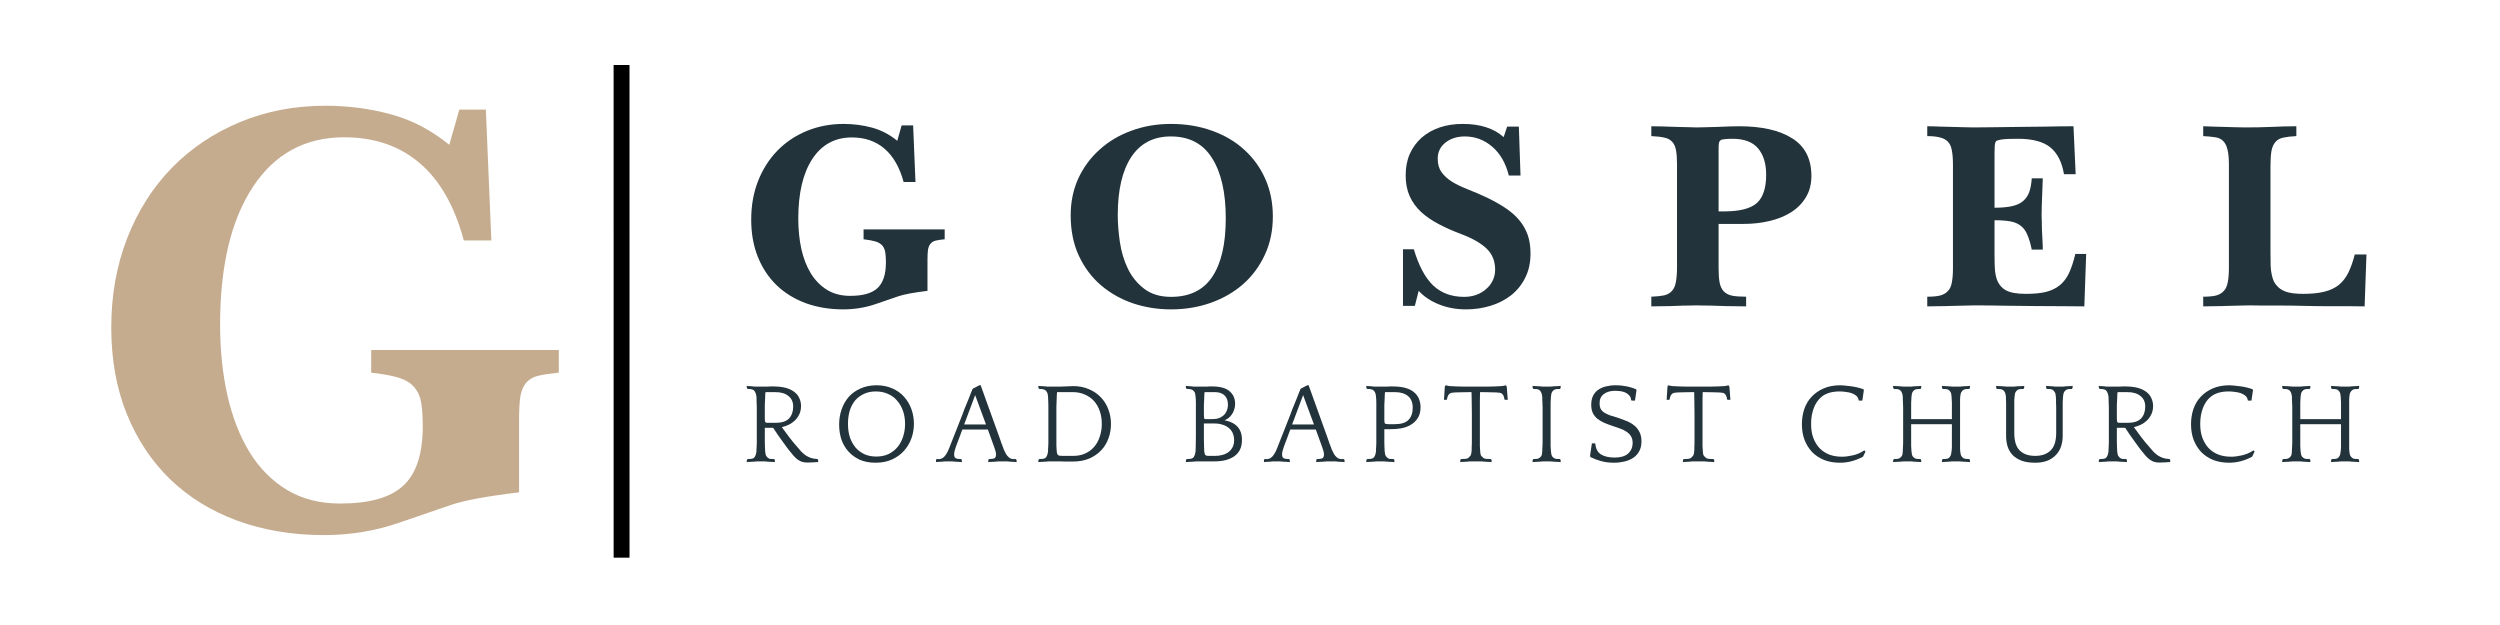 <svg xmlns="http://www.w3.org/2000/svg" xmlns:xlink="http://www.w3.org/1999/xlink" width="312" zoomAndPan="magnify" viewBox="0 0 234 58.5" height="78" preserveAspectRatio="xMidYMid meet" version="1.0"><defs><g/><clipPath id="7b0ad93cc7"><path d="M 49 0 L 67 0 L 67 58.004 L 49 58.004 Z M 49 0 " clip-rule="nonzero"/></clipPath></defs><g clip-path="url(#7b0ad93cc7)"><path stroke-linecap="butt" transform="matrix(0, -0.739, 0.744, 0, 57.434, 52.2)" fill="none" stroke-linejoin="miter" d="M 0.001 1.003 L 62.402 1 " stroke="#000000" stroke-width="2" stroke-opacity="1" stroke-miterlimit="4"/></g><g fill="#c6ac8f" fill-opacity="1"><g transform="translate(7.523, 49.319)"><g><path d="M 35.469 -39.062 L 37.953 -39.062 L 38.469 -26.812 L 35.891 -26.812 C 35.023 -30.031 33.648 -32.441 31.766 -34.047 C 29.879 -35.66 27.52 -36.469 24.688 -36.469 C 21.031 -36.469 18.18 -34.914 16.141 -31.812 C 14.098 -28.707 13.078 -24.406 13.078 -18.906 C 13.078 -16.594 13.301 -14.414 13.75 -12.375 C 14.207 -10.332 14.895 -8.551 15.812 -7.031 C 16.738 -5.52 17.91 -4.332 19.328 -3.469 C 20.742 -2.613 22.41 -2.188 24.328 -2.188 C 27.047 -2.188 29.008 -2.742 30.219 -3.859 C 31.438 -4.973 32.047 -6.828 32.047 -9.422 C 32.047 -10.285 32 -11.008 31.906 -11.594 C 31.812 -12.188 31.594 -12.68 31.25 -13.078 C 30.914 -13.473 30.426 -13.77 29.781 -13.969 C 29.133 -14.164 28.281 -14.32 27.219 -14.438 L 27.219 -16.562 L 44.781 -16.562 L 44.781 -14.438 C 43.957 -14.352 43.305 -14.254 42.828 -14.141 C 42.359 -14.023 41.984 -13.801 41.703 -13.469 C 41.43 -13.133 41.254 -12.691 41.172 -12.141 C 41.098 -11.586 41.062 -10.879 41.062 -10.016 L 41.062 -3.234 C 38.082 -2.879 35.961 -2.488 34.703 -2.062 L 29.875 -0.406 C 27.633 0.375 25.273 0.766 22.797 0.766 C 19.859 0.766 17.16 0.316 14.703 -0.578 C 12.242 -1.484 10.141 -2.781 8.391 -4.469 C 6.648 -6.164 5.297 -8.211 4.328 -10.609 C 3.367 -13.004 2.891 -15.691 2.891 -18.672 C 2.891 -21.703 3.391 -24.492 4.391 -27.047 C 5.391 -29.598 6.781 -31.785 8.562 -33.609 C 10.352 -35.441 12.477 -36.867 14.938 -37.891 C 17.395 -38.91 20.055 -39.422 22.922 -39.422 C 25.047 -39.422 27.086 -39.156 29.047 -38.625 C 31.016 -38.094 32.844 -37.141 34.531 -35.766 Z M 35.469 -39.062 "/></g></g></g><g fill="#22333b" fill-opacity="1"><g transform="translate(69.063, 28.63)"><g><path d="M 15.328 -16.891 L 16.406 -16.891 L 16.625 -11.594 L 15.516 -11.594 C 15.141 -12.977 14.539 -14.02 13.719 -14.719 C 12.906 -15.414 11.891 -15.766 10.672 -15.766 C 9.086 -15.766 7.852 -15.094 6.969 -13.75 C 6.094 -12.406 5.656 -10.547 5.656 -8.172 C 5.656 -7.172 5.75 -6.227 5.938 -5.344 C 6.133 -4.469 6.43 -3.703 6.828 -3.047 C 7.234 -2.391 7.738 -1.875 8.344 -1.5 C 8.957 -1.125 9.68 -0.938 10.516 -0.938 C 11.691 -0.938 12.539 -1.176 13.062 -1.656 C 13.594 -2.145 13.859 -2.953 13.859 -4.078 C 13.859 -4.453 13.836 -4.766 13.797 -5.016 C 13.754 -5.273 13.66 -5.488 13.516 -5.656 C 13.367 -5.82 13.156 -5.945 12.875 -6.031 C 12.594 -6.113 12.223 -6.18 11.766 -6.234 L 11.766 -7.156 L 19.359 -7.156 L 19.359 -6.234 C 19.004 -6.203 18.723 -6.16 18.516 -6.109 C 18.305 -6.055 18.145 -5.957 18.031 -5.812 C 17.914 -5.676 17.836 -5.488 17.797 -5.25 C 17.766 -5.008 17.75 -4.703 17.75 -4.328 L 17.75 -1.406 C 16.457 -1.25 15.539 -1.078 15 -0.891 L 12.906 -0.172 C 11.945 0.16 10.93 0.328 9.859 0.328 C 8.586 0.328 7.422 0.133 6.359 -0.25 C 5.297 -0.645 4.383 -1.207 3.625 -1.938 C 2.875 -2.664 2.289 -3.547 1.875 -4.578 C 1.457 -5.617 1.25 -6.785 1.25 -8.078 C 1.25 -9.379 1.461 -10.582 1.891 -11.688 C 2.328 -12.789 2.93 -13.738 3.703 -14.531 C 4.473 -15.32 5.391 -15.938 6.453 -16.375 C 7.516 -16.812 8.664 -17.031 9.906 -17.031 C 10.82 -17.031 11.703 -16.914 12.547 -16.688 C 13.398 -16.457 14.191 -16.047 14.922 -15.453 Z M 15.328 -16.891 "/></g></g></g><g fill="#22333b" fill-opacity="1"><g transform="translate(98.966, 28.63)"><g><path d="M 20.172 -8.359 C 20.172 -7.047 19.922 -5.852 19.422 -4.781 C 18.93 -3.719 18.258 -2.805 17.406 -2.047 C 16.551 -1.297 15.547 -0.711 14.391 -0.297 C 13.234 0.117 11.984 0.328 10.641 0.328 C 9.398 0.328 8.219 0.141 7.094 -0.234 C 5.969 -0.617 4.969 -1.18 4.094 -1.922 C 3.227 -2.66 2.535 -3.582 2.016 -4.688 C 1.504 -5.789 1.25 -7.055 1.25 -8.484 C 1.25 -9.723 1.484 -10.863 1.953 -11.906 C 2.43 -12.945 3.094 -13.848 3.938 -14.609 C 4.781 -15.379 5.773 -15.973 6.922 -16.391 C 8.066 -16.816 9.305 -17.031 10.641 -17.031 C 12.035 -17.031 13.316 -16.816 14.484 -16.391 C 15.66 -15.973 16.664 -15.379 17.5 -14.609 C 18.344 -13.848 19 -12.938 19.469 -11.875 C 19.938 -10.82 20.172 -9.648 20.172 -8.359 Z M 10.641 -0.844 C 12.379 -0.844 13.664 -1.469 14.5 -2.719 C 15.344 -3.977 15.766 -5.805 15.766 -8.203 C 15.766 -10.609 15.336 -12.484 14.484 -13.828 C 13.641 -15.18 12.352 -15.859 10.625 -15.859 C 9.008 -15.859 7.773 -15.219 6.922 -13.938 C 6.078 -12.656 5.656 -10.844 5.656 -8.5 C 5.656 -7.707 5.723 -6.859 5.859 -5.953 C 5.992 -5.055 6.242 -4.227 6.609 -3.469 C 6.973 -2.719 7.484 -2.094 8.141 -1.594 C 8.797 -1.094 9.629 -0.844 10.641 -0.844 Z M 10.641 -0.844 "/></g></g></g><g fill="#22333b" fill-opacity="1"><g transform="translate(130.398, 28.63)"><g><path d="M 10.672 -16.781 L 11.766 -16.781 L 11.922 -12.203 L 10.828 -12.203 C 10.535 -13.367 10.016 -14.27 9.266 -14.906 C 8.523 -15.539 7.672 -15.859 6.703 -15.859 C 5.984 -15.859 5.379 -15.664 4.891 -15.281 C 4.41 -14.895 4.172 -14.395 4.172 -13.781 C 4.172 -13.27 4.289 -12.848 4.531 -12.516 C 4.77 -12.18 5.094 -11.883 5.5 -11.625 C 5.906 -11.375 6.391 -11.141 6.953 -10.922 C 7.516 -10.703 8.117 -10.441 8.766 -10.141 C 9.422 -9.828 10.004 -9.5 10.516 -9.156 C 11.023 -8.82 11.453 -8.445 11.797 -8.031 C 12.148 -7.613 12.414 -7.148 12.594 -6.641 C 12.77 -6.141 12.859 -5.555 12.859 -4.891 C 12.859 -4.035 12.691 -3.281 12.359 -2.625 C 12.035 -1.977 11.594 -1.43 11.031 -0.984 C 10.469 -0.547 9.82 -0.219 9.094 0 C 8.363 0.219 7.609 0.328 6.828 0.328 C 5.91 0.328 5.062 0.172 4.281 -0.141 C 3.508 -0.453 2.879 -0.875 2.391 -1.406 L 2.031 0 L 0.922 0 L 0.922 -5.297 L 1.938 -5.297 C 2.395 -3.754 3 -2.625 3.75 -1.906 C 4.508 -1.195 5.473 -0.844 6.641 -0.844 C 7.055 -0.844 7.438 -0.906 7.781 -1.031 C 8.125 -1.156 8.426 -1.332 8.688 -1.562 C 8.957 -1.789 9.164 -2.055 9.312 -2.359 C 9.469 -2.672 9.547 -3.016 9.547 -3.391 C 9.547 -4.203 9.273 -4.863 8.734 -5.375 C 8.191 -5.883 7.406 -6.332 6.375 -6.719 C 5.602 -7.008 4.898 -7.32 4.266 -7.656 C 3.629 -7.988 3.082 -8.363 2.625 -8.781 C 2.164 -9.207 1.805 -9.703 1.547 -10.266 C 1.297 -10.828 1.172 -11.477 1.172 -12.219 C 1.172 -12.969 1.301 -13.641 1.562 -14.234 C 1.832 -14.828 2.203 -15.332 2.672 -15.75 C 3.148 -16.164 3.711 -16.484 4.359 -16.703 C 5.016 -16.922 5.734 -17.031 6.516 -17.031 C 8.148 -17.031 9.426 -16.617 10.344 -15.797 Z M 10.672 -16.781 "/></g></g></g><g fill="#22333b" fill-opacity="1"><g transform="translate(154.188, 28.63)"><g><path d="M 0.375 -16.812 C 0.562 -16.812 0.891 -16.805 1.359 -16.797 C 1.828 -16.785 2.301 -16.77 2.781 -16.75 C 3.27 -16.738 3.695 -16.727 4.062 -16.719 C 4.426 -16.707 4.609 -16.703 4.609 -16.703 C 4.766 -16.703 5.02 -16.707 5.375 -16.719 C 5.727 -16.727 6.113 -16.738 6.531 -16.75 C 6.945 -16.77 7.344 -16.785 7.719 -16.797 C 8.102 -16.805 8.398 -16.812 8.609 -16.812 C 10.734 -16.812 12.391 -16.43 13.578 -15.672 C 14.766 -14.922 15.359 -13.75 15.359 -12.156 C 15.359 -11.383 15.18 -10.711 14.828 -10.141 C 14.484 -9.578 14.02 -9.113 13.438 -8.75 C 12.852 -8.383 12.176 -8.113 11.406 -7.938 C 10.645 -7.758 9.848 -7.672 9.016 -7.672 L 6.672 -7.672 L 6.672 -3.562 C 6.672 -3 6.703 -2.539 6.766 -2.188 C 6.836 -1.832 6.969 -1.555 7.156 -1.359 C 7.344 -1.16 7.602 -1.023 7.938 -0.953 C 8.27 -0.891 8.707 -0.859 9.25 -0.859 L 9.25 0.047 C 8.988 0.047 8.617 0.039 8.141 0.031 C 7.672 0.031 7.191 0.02 6.703 0 C 6.223 -0.02 5.781 -0.031 5.375 -0.031 C 4.977 -0.039 4.723 -0.047 4.609 -0.047 C 4.504 -0.047 4.27 -0.039 3.906 -0.031 C 3.539 -0.031 3.141 -0.02 2.703 0 C 2.273 0.02 1.844 0.031 1.406 0.031 C 0.977 0.039 0.633 0.047 0.375 0.047 L 0.375 -0.859 C 0.875 -0.879 1.273 -0.922 1.578 -0.984 C 1.879 -1.055 2.117 -1.191 2.297 -1.391 C 2.484 -1.586 2.609 -1.863 2.672 -2.219 C 2.742 -2.57 2.781 -3.047 2.781 -3.641 L 2.781 -13.219 C 2.781 -13.781 2.75 -14.227 2.688 -14.562 C 2.625 -14.906 2.504 -15.172 2.328 -15.359 C 2.148 -15.555 1.906 -15.688 1.594 -15.75 C 1.281 -15.82 0.875 -15.867 0.375 -15.891 Z M 6.672 -8.844 L 7.188 -8.844 C 8.625 -8.844 9.641 -9.098 10.234 -9.609 C 10.828 -10.129 11.125 -11.02 11.125 -12.281 C 11.125 -13.312 10.875 -14.129 10.375 -14.734 C 9.875 -15.336 9.066 -15.641 7.953 -15.641 C 7.711 -15.641 7.492 -15.629 7.297 -15.609 C 7.098 -15.598 6.957 -15.566 6.875 -15.516 C 6.789 -15.461 6.734 -15.367 6.703 -15.234 C 6.68 -15.098 6.672 -14.875 6.672 -14.562 Z M 6.672 -8.844 "/></g></g></g><g fill="#22333b" fill-opacity="1"><g transform="translate(180.016, 28.63)"><g><path d="M 0.375 -16.812 C 0.738 -16.812 1.129 -16.801 1.547 -16.781 C 1.973 -16.77 2.383 -16.758 2.781 -16.75 C 3.188 -16.738 3.562 -16.727 3.906 -16.719 C 4.258 -16.707 4.535 -16.703 4.734 -16.703 C 5.141 -16.703 5.707 -16.707 6.438 -16.719 C 7.164 -16.727 7.961 -16.738 8.828 -16.75 C 9.703 -16.758 10.598 -16.77 11.516 -16.781 C 12.43 -16.801 13.281 -16.812 14.062 -16.812 L 14.266 -12.328 L 13.172 -12.328 C 12.984 -13.453 12.562 -14.285 11.906 -14.828 C 11.25 -15.367 10.234 -15.641 8.859 -15.641 C 8.535 -15.641 8.234 -15.633 7.953 -15.625 C 7.672 -15.613 7.441 -15.594 7.266 -15.562 C 7.109 -15.531 6.988 -15.5 6.906 -15.469 C 6.832 -15.445 6.781 -15.391 6.75 -15.297 C 6.719 -15.211 6.695 -15.082 6.688 -14.906 C 6.676 -14.727 6.672 -14.488 6.672 -14.188 L 6.672 -9.188 C 7.316 -9.188 7.852 -9.234 8.281 -9.328 C 8.719 -9.422 9.066 -9.578 9.328 -9.797 C 9.598 -10.023 9.797 -10.312 9.922 -10.656 C 10.047 -11.008 10.125 -11.438 10.156 -11.938 L 11.188 -11.938 C 11.145 -10.82 11.113 -9.969 11.094 -9.375 C 11.082 -8.789 11.078 -8.477 11.078 -8.438 C 11.078 -8.332 11.082 -8.164 11.094 -7.938 C 11.102 -7.707 11.109 -7.441 11.109 -7.141 C 11.117 -6.848 11.133 -6.535 11.156 -6.203 C 11.176 -5.867 11.188 -5.555 11.188 -5.266 L 10.156 -5.266 C 10.039 -5.828 9.906 -6.285 9.75 -6.641 C 9.602 -7.004 9.398 -7.285 9.141 -7.484 C 8.891 -7.691 8.566 -7.832 8.172 -7.906 C 7.785 -7.977 7.285 -8.016 6.672 -8.016 L 6.672 -4.766 C 6.672 -4.086 6.688 -3.586 6.719 -3.266 C 6.758 -2.953 6.812 -2.703 6.875 -2.516 C 7.039 -2.047 7.32 -1.695 7.719 -1.469 C 8.125 -1.238 8.754 -1.125 9.609 -1.125 C 10.336 -1.125 10.953 -1.18 11.453 -1.297 C 11.961 -1.422 12.395 -1.625 12.75 -1.906 C 13.113 -2.195 13.41 -2.582 13.641 -3.062 C 13.867 -3.551 14.066 -4.148 14.234 -4.859 L 15.25 -4.859 L 15.078 0.047 C 14.566 0.047 13.906 0.039 13.094 0.031 C 12.281 0.031 11.398 0.023 10.453 0.016 C 9.516 0.004 8.551 -0.004 7.562 -0.016 C 6.582 -0.035 5.664 -0.047 4.812 -0.047 C 4.758 -0.047 4.535 -0.039 4.141 -0.031 C 3.742 -0.031 3.289 -0.02 2.781 0 C 2.281 0.02 1.797 0.031 1.328 0.031 C 0.867 0.039 0.551 0.047 0.375 0.047 L 0.375 -0.859 C 0.875 -0.859 1.273 -0.895 1.578 -0.969 C 1.879 -1.051 2.117 -1.188 2.297 -1.375 C 2.484 -1.562 2.609 -1.828 2.672 -2.172 C 2.742 -2.523 2.781 -2.973 2.781 -3.516 L 2.781 -13.219 C 2.781 -13.781 2.742 -14.234 2.672 -14.578 C 2.609 -14.93 2.484 -15.195 2.297 -15.375 C 2.117 -15.562 1.875 -15.691 1.562 -15.766 C 1.25 -15.848 0.852 -15.891 0.375 -15.891 Z M 0.375 -16.812 "/></g></g></g><g fill="#22333b" fill-opacity="1"><g transform="translate(205.845, 28.63)"><g><path d="M 0.375 -16.812 C 0.633 -16.812 0.938 -16.801 1.281 -16.781 C 1.633 -16.77 1.992 -16.758 2.359 -16.75 C 2.734 -16.738 3.098 -16.727 3.453 -16.719 C 3.816 -16.707 4.125 -16.703 4.375 -16.703 C 5.176 -16.703 5.961 -16.719 6.734 -16.75 C 7.504 -16.789 8.289 -16.812 9.094 -16.812 L 9.094 -15.891 C 8.602 -15.867 8.195 -15.82 7.875 -15.75 C 7.562 -15.688 7.316 -15.551 7.141 -15.344 C 6.961 -15.145 6.836 -14.867 6.766 -14.516 C 6.703 -14.16 6.672 -13.688 6.672 -13.094 L 6.672 -4.984 C 6.672 -4.492 6.676 -4.078 6.688 -3.734 C 6.707 -3.398 6.742 -3.117 6.797 -2.891 C 6.848 -2.66 6.91 -2.461 6.984 -2.297 C 7.066 -2.141 7.16 -2.004 7.266 -1.891 C 7.484 -1.629 7.781 -1.438 8.156 -1.312 C 8.539 -1.188 9.066 -1.125 9.734 -1.125 C 10.516 -1.125 11.176 -1.191 11.719 -1.328 C 12.258 -1.461 12.711 -1.676 13.078 -1.969 C 13.441 -2.27 13.738 -2.656 13.969 -3.125 C 14.195 -3.594 14.395 -4.156 14.562 -4.812 L 15.656 -4.812 L 15.484 0.047 C 15.141 0.047 14.66 0.039 14.047 0.031 C 13.441 0.031 12.781 0.031 12.062 0.031 C 11.344 0.031 10.594 0.02 9.812 0 C 9.031 -0.02 8.297 -0.031 7.609 -0.031 C 6.93 -0.031 6.328 -0.031 5.797 -0.031 C 5.273 -0.039 4.914 -0.047 4.719 -0.047 C 4.582 -0.047 4.328 -0.039 3.953 -0.031 C 3.578 -0.031 3.16 -0.02 2.703 0 C 2.254 0.02 1.812 0.031 1.375 0.031 C 0.945 0.039 0.613 0.047 0.375 0.047 L 0.375 -0.859 C 0.875 -0.859 1.273 -0.895 1.578 -0.969 C 1.879 -1.051 2.117 -1.191 2.297 -1.391 C 2.484 -1.586 2.609 -1.859 2.672 -2.203 C 2.742 -2.547 2.781 -3 2.781 -3.562 L 2.781 -13.219 C 2.781 -13.832 2.734 -14.312 2.641 -14.656 C 2.555 -15 2.422 -15.258 2.234 -15.438 C 2.055 -15.625 1.812 -15.738 1.5 -15.781 C 1.195 -15.832 0.82 -15.867 0.375 -15.891 Z M 0.375 -16.812 "/></g></g></g><g fill="#22333b" fill-opacity="1"><g transform="translate(69.43, 43.186)"><g><path d="M 3.078 0.062 C 3.023 0.062 2.941 0.055 2.828 0.047 C 2.723 0.047 2.609 0.039 2.484 0.031 C 2.359 0.02 2.238 0.008 2.125 0 C 2.008 0 1.93 0 1.891 0 L 1.688 0 C 1.633 0 1.551 0 1.438 0 C 1.32 0.008 1.203 0.02 1.078 0.031 C 0.961 0.039 0.848 0.047 0.734 0.047 C 0.617 0.055 0.535 0.062 0.484 0.062 L 0.453 0.016 L 0.5 -0.172 L 0.547 -0.219 C 0.629 -0.219 0.727 -0.223 0.844 -0.234 C 0.957 -0.242 1.047 -0.27 1.109 -0.312 C 1.172 -0.352 1.223 -0.422 1.266 -0.516 C 1.316 -0.609 1.352 -0.75 1.375 -0.938 C 1.375 -0.977 1.375 -1.031 1.375 -1.094 C 1.383 -1.164 1.391 -1.254 1.391 -1.359 C 1.398 -1.461 1.406 -1.582 1.406 -1.719 C 1.406 -1.863 1.406 -2.047 1.406 -2.266 L 1.406 -5.047 C 1.406 -5.18 1.398 -5.336 1.391 -5.516 C 1.391 -5.703 1.383 -5.883 1.375 -6.062 C 1.352 -6.227 1.316 -6.359 1.266 -6.453 C 1.223 -6.555 1.172 -6.629 1.109 -6.672 C 1.047 -6.711 0.977 -6.738 0.906 -6.75 C 0.844 -6.77 0.723 -6.781 0.547 -6.781 L 0.5 -6.828 L 0.453 -7.016 L 0.484 -7.062 C 0.535 -7.062 0.598 -7.055 0.672 -7.047 C 0.754 -7.047 0.836 -7.039 0.922 -7.031 C 1.016 -7.02 1.109 -7.008 1.203 -7 C 1.297 -7 1.383 -7 1.469 -7 L 1.859 -7 C 1.93 -7 2.016 -7 2.109 -7 C 2.211 -7 2.316 -7 2.422 -7 C 2.523 -7.008 2.617 -7.016 2.703 -7.016 C 2.797 -7.016 2.867 -7.016 2.922 -7.016 C 3.398 -7.016 3.805 -6.969 4.141 -6.875 C 4.473 -6.781 4.738 -6.648 4.938 -6.484 C 5.145 -6.328 5.297 -6.133 5.391 -5.906 C 5.492 -5.688 5.547 -5.445 5.547 -5.188 C 5.547 -4.883 5.488 -4.617 5.375 -4.391 C 5.27 -4.172 5.129 -3.977 4.953 -3.812 C 4.785 -3.656 4.594 -3.523 4.375 -3.422 C 4.164 -3.328 3.957 -3.254 3.75 -3.203 C 3.977 -2.891 4.211 -2.57 4.453 -2.25 C 4.691 -1.938 4.941 -1.633 5.203 -1.344 C 5.348 -1.176 5.477 -1.023 5.594 -0.891 C 5.719 -0.766 5.848 -0.656 5.984 -0.562 C 6.129 -0.469 6.285 -0.391 6.453 -0.328 C 6.617 -0.273 6.828 -0.238 7.078 -0.219 L 7.141 -0.172 L 7.156 0.016 L 7.141 0.062 C 6.984 0.07 6.801 0.082 6.594 0.094 C 6.395 0.102 6.242 0.109 6.141 0.109 C 5.953 0.109 5.789 0.086 5.656 0.047 C 5.52 0.004 5.383 -0.062 5.25 -0.156 C 5.125 -0.25 4.992 -0.367 4.859 -0.516 C 4.734 -0.672 4.582 -0.852 4.406 -1.062 C 4.383 -1.082 4.32 -1.164 4.219 -1.312 C 4.113 -1.457 3.988 -1.629 3.844 -1.828 C 3.695 -2.035 3.539 -2.254 3.375 -2.484 C 3.219 -2.723 3.07 -2.941 2.938 -3.141 L 2.156 -3.141 C 2.156 -2.941 2.156 -2.727 2.156 -2.5 C 2.156 -2.27 2.156 -2.051 2.156 -1.844 C 2.164 -1.645 2.172 -1.457 2.172 -1.281 C 2.18 -1.113 2.188 -1 2.188 -0.938 C 2.207 -0.727 2.242 -0.582 2.297 -0.5 C 2.359 -0.414 2.41 -0.359 2.453 -0.328 C 2.516 -0.285 2.578 -0.254 2.641 -0.234 C 2.711 -0.223 2.844 -0.219 3.031 -0.219 L 3.078 -0.172 L 3.109 0.016 Z M 3.141 -3.609 C 3.734 -3.609 4.16 -3.742 4.422 -4.016 C 4.68 -4.297 4.812 -4.664 4.812 -5.125 C 4.812 -5.562 4.66 -5.895 4.359 -6.125 C 4.066 -6.363 3.66 -6.484 3.141 -6.484 L 2.219 -6.484 C 2.195 -6.273 2.188 -6.098 2.188 -5.953 C 2.188 -5.816 2.18 -5.691 2.172 -5.578 C 2.16 -5.473 2.156 -5.379 2.156 -5.297 C 2.156 -5.211 2.156 -5.129 2.156 -5.047 L 2.156 -4 C 2.156 -3.906 2.16 -3.832 2.172 -3.781 C 2.18 -3.727 2.195 -3.688 2.219 -3.656 C 2.25 -3.633 2.289 -3.617 2.344 -3.609 C 2.395 -3.609 2.469 -3.609 2.562 -3.609 Z M 3.141 -3.609 "/></g></g></g><g fill="#22333b" fill-opacity="1"><g transform="translate(77.949, 43.186)"><g><path d="M 4.094 -7.125 C 4.645 -7.125 5.141 -7.023 5.578 -6.828 C 6.016 -6.641 6.379 -6.379 6.672 -6.047 C 6.973 -5.711 7.203 -5.328 7.359 -4.891 C 7.516 -4.453 7.594 -3.992 7.594 -3.516 C 7.594 -3.047 7.516 -2.594 7.359 -2.156 C 7.203 -1.719 6.973 -1.332 6.672 -1 C 6.379 -0.664 6.008 -0.395 5.562 -0.188 C 5.113 0.02 4.598 0.125 4.016 0.125 C 3.441 0.125 2.941 0.031 2.516 -0.156 C 2.098 -0.352 1.742 -0.613 1.453 -0.938 C 1.16 -1.27 0.941 -1.648 0.797 -2.078 C 0.66 -2.516 0.594 -2.973 0.594 -3.453 C 0.594 -3.953 0.672 -4.426 0.828 -4.875 C 0.984 -5.32 1.207 -5.711 1.5 -6.047 C 1.801 -6.379 2.172 -6.641 2.609 -6.828 C 3.047 -7.023 3.539 -7.125 4.094 -7.125 Z M 4.078 -0.453 C 4.504 -0.453 4.883 -0.531 5.219 -0.688 C 5.551 -0.852 5.832 -1.07 6.062 -1.344 C 6.289 -1.625 6.461 -1.945 6.578 -2.312 C 6.703 -2.688 6.766 -3.086 6.766 -3.516 C 6.766 -3.941 6.703 -4.336 6.578 -4.703 C 6.453 -5.078 6.27 -5.398 6.031 -5.672 C 5.801 -5.953 5.516 -6.164 5.172 -6.312 C 4.836 -6.469 4.457 -6.547 4.031 -6.547 C 3.602 -6.547 3.227 -6.469 2.906 -6.312 C 2.582 -6.164 2.305 -5.957 2.078 -5.688 C 1.859 -5.414 1.691 -5.094 1.578 -4.719 C 1.473 -4.352 1.422 -3.953 1.422 -3.516 C 1.422 -3.035 1.484 -2.609 1.609 -2.234 C 1.742 -1.859 1.926 -1.535 2.156 -1.266 C 2.395 -1.004 2.676 -0.801 3 -0.656 C 3.32 -0.52 3.68 -0.453 4.078 -0.453 Z M 4.078 -0.453 "/></g></g></g><g fill="#22333b" fill-opacity="1"><g transform="translate(87.806, 43.186)"><g><path d="M 3.984 -7.125 L 5.734 -2.266 C 5.805 -2.047 5.867 -1.863 5.922 -1.719 C 5.973 -1.582 6.02 -1.461 6.062 -1.359 C 6.102 -1.254 6.133 -1.164 6.156 -1.094 C 6.188 -1.031 6.211 -0.977 6.234 -0.938 C 6.316 -0.75 6.398 -0.609 6.484 -0.516 C 6.566 -0.422 6.648 -0.348 6.734 -0.297 C 6.816 -0.254 6.898 -0.227 6.984 -0.219 C 7.078 -0.219 7.172 -0.219 7.266 -0.219 L 7.328 -0.172 L 7.359 0.016 L 7.328 0.062 C 7.273 0.062 7.195 0.055 7.094 0.047 C 7 0.047 6.898 0.039 6.797 0.031 C 6.691 0.02 6.586 0.008 6.484 0 C 6.391 0 6.316 0 6.266 0 L 5.922 0 C 5.867 0 5.785 0 5.672 0 C 5.555 0.008 5.438 0.02 5.312 0.031 C 5.188 0.039 5.066 0.047 4.953 0.047 C 4.836 0.055 4.754 0.062 4.703 0.062 L 4.688 0.016 L 4.719 -0.172 L 4.766 -0.219 C 4.973 -0.219 5.133 -0.238 5.25 -0.281 C 5.363 -0.332 5.422 -0.457 5.422 -0.656 C 5.422 -0.82 5.363 -1.051 5.25 -1.344 C 5.133 -1.645 5 -2.02 4.844 -2.469 L 4.656 -2.984 L 2.266 -2.984 L 2.078 -2.469 C 1.91 -2.02 1.77 -1.645 1.656 -1.344 C 1.551 -1.051 1.5 -0.82 1.5 -0.656 C 1.5 -0.457 1.555 -0.332 1.672 -0.281 C 1.785 -0.238 1.945 -0.219 2.156 -0.219 L 2.203 -0.172 L 2.234 0.016 L 2.219 0.062 C 2.164 0.062 2.082 0.055 1.969 0.047 C 1.863 0.047 1.754 0.039 1.641 0.031 C 1.523 0.02 1.41 0.008 1.297 0 C 1.191 0 1.113 0 1.062 0 L 0.859 0 C 0.816 0 0.742 0 0.641 0 C 0.547 0.008 0.441 0.02 0.328 0.031 C 0.223 0.039 0.117 0.047 0.016 0.047 C -0.078 0.055 -0.145 0.062 -0.188 0.062 L -0.203 0.016 L -0.188 -0.172 L -0.125 -0.219 C -0.031 -0.219 0.055 -0.219 0.141 -0.219 C 0.223 -0.227 0.305 -0.254 0.391 -0.297 C 0.484 -0.348 0.566 -0.422 0.641 -0.516 C 0.723 -0.609 0.812 -0.75 0.906 -0.938 C 0.926 -0.969 0.941 -1.004 0.953 -1.047 C 0.973 -1.098 1.004 -1.172 1.047 -1.266 C 1.086 -1.359 1.133 -1.477 1.188 -1.625 C 1.25 -1.781 1.328 -1.977 1.422 -2.219 C 1.523 -2.469 1.645 -2.77 1.781 -3.125 C 1.914 -3.488 2.086 -3.926 2.297 -4.438 C 2.379 -4.688 2.473 -4.93 2.578 -5.172 C 2.68 -5.422 2.773 -5.648 2.859 -5.859 C 2.941 -6.078 3.016 -6.266 3.078 -6.422 C 3.148 -6.586 3.203 -6.711 3.234 -6.797 L 3.859 -7.125 Z M 2.438 -3.453 L 4.484 -3.453 L 3.469 -6.203 Z M 2.438 -3.453 "/></g></g></g><g fill="#22333b" fill-opacity="1"><g transform="translate(96.722, 43.186)"><g><path d="M 1.375 -6.062 C 1.363 -6.25 1.332 -6.383 1.281 -6.469 C 1.227 -6.562 1.172 -6.629 1.109 -6.672 C 1.047 -6.711 0.977 -6.738 0.906 -6.75 C 0.844 -6.77 0.723 -6.781 0.547 -6.781 L 0.5 -6.828 L 0.453 -7.016 L 0.484 -7.062 C 0.535 -7.062 0.602 -7.055 0.688 -7.047 C 0.781 -7.047 0.879 -7.039 0.984 -7.031 C 1.098 -7.02 1.207 -7.008 1.312 -7 C 1.414 -7 1.504 -7 1.578 -7 L 2.188 -7 C 2.281 -7 2.395 -7 2.531 -7 C 2.676 -7.008 2.82 -7.016 2.969 -7.016 C 3.113 -7.023 3.254 -7.031 3.391 -7.031 C 3.535 -7.039 3.648 -7.047 3.734 -7.047 C 4.285 -7.047 4.781 -6.945 5.219 -6.75 C 5.664 -6.562 6.035 -6.305 6.328 -5.984 C 6.629 -5.672 6.859 -5.301 7.016 -4.875 C 7.18 -4.445 7.266 -3.992 7.266 -3.516 C 7.266 -3.035 7.188 -2.582 7.031 -2.156 C 6.883 -1.738 6.66 -1.367 6.359 -1.047 C 6.055 -0.723 5.68 -0.461 5.234 -0.266 C 4.785 -0.078 4.266 0.016 3.672 0.016 C 3.609 0.016 3.508 0.016 3.375 0.016 C 3.25 0.016 3.113 0.016 2.969 0.016 C 2.832 0.016 2.695 0.008 2.562 0 C 2.426 0 2.32 0 2.25 0 L 1.688 0 C 1.633 0 1.551 0 1.438 0 C 1.32 0.008 1.203 0.02 1.078 0.031 C 0.961 0.039 0.848 0.047 0.734 0.047 C 0.617 0.055 0.535 0.062 0.484 0.062 L 0.453 0.016 L 0.5 -0.172 L 0.547 -0.219 C 0.629 -0.219 0.727 -0.223 0.844 -0.234 C 0.957 -0.242 1.047 -0.27 1.109 -0.312 C 1.172 -0.352 1.223 -0.422 1.266 -0.516 C 1.316 -0.609 1.352 -0.75 1.375 -0.938 C 1.375 -0.977 1.375 -1.031 1.375 -1.094 C 1.383 -1.164 1.391 -1.254 1.391 -1.359 C 1.398 -1.461 1.406 -1.582 1.406 -1.719 C 1.406 -1.863 1.406 -2.047 1.406 -2.266 L 1.406 -4.438 C 1.406 -4.5 1.406 -4.602 1.406 -4.75 C 1.406 -4.906 1.406 -5.062 1.406 -5.219 C 1.406 -5.383 1.398 -5.547 1.391 -5.703 C 1.391 -5.859 1.383 -5.977 1.375 -6.062 Z M 3.75 -0.516 C 4.176 -0.516 4.551 -0.594 4.875 -0.75 C 5.207 -0.906 5.484 -1.113 5.703 -1.375 C 5.93 -1.645 6.102 -1.961 6.219 -2.328 C 6.344 -2.691 6.406 -3.086 6.406 -3.516 C 6.406 -3.941 6.344 -4.336 6.219 -4.703 C 6.094 -5.066 5.914 -5.379 5.688 -5.641 C 5.457 -5.898 5.172 -6.102 4.828 -6.25 C 4.492 -6.406 4.113 -6.484 3.688 -6.484 L 2.219 -6.484 C 2.195 -6.273 2.188 -6.102 2.188 -5.969 C 2.188 -5.832 2.18 -5.691 2.172 -5.547 C 2.16 -5.398 2.156 -5.242 2.156 -5.078 C 2.156 -4.91 2.156 -4.695 2.156 -4.438 L 2.156 -2.469 C 2.156 -2.039 2.156 -1.707 2.156 -1.469 C 2.164 -1.227 2.176 -1.051 2.188 -0.938 C 2.207 -0.75 2.254 -0.629 2.328 -0.578 C 2.398 -0.535 2.531 -0.516 2.719 -0.516 Z M 3.75 -0.516 "/></g></g></g><g fill="#22333b" fill-opacity="1"><g transform="translate(106.269, 43.186)"><g/></g></g><g fill="#22333b" fill-opacity="1"><g transform="translate(110.529, 43.186)"><g><path d="M 1.688 0 C 1.633 0 1.551 0 1.438 0 C 1.32 0.008 1.203 0.02 1.078 0.031 C 0.961 0.039 0.848 0.047 0.734 0.047 C 0.617 0.055 0.535 0.062 0.484 0.062 L 0.453 0.016 L 0.5 -0.172 L 0.547 -0.219 C 0.629 -0.219 0.727 -0.223 0.844 -0.234 C 0.957 -0.242 1.047 -0.27 1.109 -0.312 C 1.172 -0.352 1.223 -0.422 1.266 -0.516 C 1.316 -0.609 1.352 -0.75 1.375 -0.938 C 1.383 -1.039 1.391 -1.195 1.391 -1.406 C 1.398 -1.625 1.406 -1.941 1.406 -2.359 L 1.406 -5.047 C 1.406 -5.18 1.406 -5.336 1.406 -5.516 C 1.406 -5.703 1.395 -5.883 1.375 -6.062 C 1.363 -6.258 1.332 -6.398 1.281 -6.484 C 1.227 -6.566 1.172 -6.629 1.109 -6.672 C 1.047 -6.711 0.977 -6.738 0.906 -6.75 C 0.844 -6.77 0.723 -6.781 0.547 -6.781 L 0.5 -6.828 L 0.453 -7.016 L 0.484 -7.062 C 0.535 -7.062 0.598 -7.055 0.672 -7.047 C 0.754 -7.047 0.836 -7.039 0.922 -7.031 C 1.016 -7.02 1.109 -7.008 1.203 -7 C 1.297 -7 1.383 -7 1.469 -7 L 1.859 -7 C 1.93 -7 2.016 -7 2.109 -7 C 2.211 -7 2.316 -7 2.422 -7 C 2.523 -7.008 2.617 -7.016 2.703 -7.016 C 2.797 -7.016 2.863 -7.016 2.906 -7.016 C 3.676 -7.016 4.227 -6.863 4.562 -6.562 C 4.906 -6.27 5.078 -5.879 5.078 -5.391 C 5.078 -5.18 5.047 -4.992 4.984 -4.828 C 4.93 -4.66 4.859 -4.516 4.766 -4.391 C 4.68 -4.266 4.582 -4.156 4.469 -4.062 C 4.352 -3.977 4.227 -3.906 4.094 -3.844 C 4.613 -3.75 5.016 -3.551 5.297 -3.25 C 5.578 -2.945 5.719 -2.535 5.719 -2.016 C 5.719 -1.66 5.656 -1.352 5.531 -1.094 C 5.406 -0.844 5.223 -0.633 4.984 -0.469 C 4.754 -0.312 4.477 -0.191 4.156 -0.109 C 3.844 -0.035 3.492 0 3.109 0 Z M 2.156 -3.547 C 2.156 -3.348 2.156 -3.113 2.156 -2.844 C 2.156 -2.57 2.156 -2.305 2.156 -2.047 C 2.164 -1.785 2.172 -1.551 2.172 -1.344 C 2.18 -1.133 2.188 -1 2.188 -0.938 C 2.207 -0.738 2.25 -0.617 2.312 -0.578 C 2.375 -0.535 2.457 -0.516 2.562 -0.516 L 3.219 -0.516 C 3.395 -0.516 3.582 -0.535 3.781 -0.578 C 3.988 -0.617 4.18 -0.691 4.359 -0.797 C 4.535 -0.91 4.68 -1.062 4.797 -1.25 C 4.922 -1.445 4.984 -1.691 4.984 -1.984 C 4.984 -2.242 4.938 -2.473 4.844 -2.672 C 4.75 -2.867 4.617 -3.031 4.453 -3.156 C 4.297 -3.281 4.109 -3.375 3.891 -3.438 C 3.672 -3.508 3.43 -3.547 3.172 -3.547 Z M 2.672 -3.953 C 2.891 -3.953 3.102 -3.961 3.312 -3.984 C 3.52 -4.016 3.707 -4.094 3.875 -4.219 C 4.031 -4.312 4.156 -4.453 4.25 -4.641 C 4.352 -4.836 4.406 -5.062 4.406 -5.312 C 4.406 -5.695 4.297 -5.988 4.078 -6.188 C 3.867 -6.383 3.566 -6.484 3.172 -6.484 L 2.219 -6.484 C 2.195 -6.273 2.188 -6.098 2.188 -5.953 C 2.188 -5.816 2.18 -5.691 2.172 -5.578 C 2.16 -5.473 2.156 -5.379 2.156 -5.297 C 2.156 -5.211 2.156 -5.129 2.156 -5.047 L 2.156 -4.391 C 2.156 -4.223 2.16 -4.109 2.172 -4.047 C 2.191 -3.984 2.25 -3.953 2.344 -3.953 Z M 2.672 -3.953 "/></g></g></g><g fill="#22333b" fill-opacity="1"><g transform="translate(118.503, 43.186)"><g><path d="M 3.984 -7.125 L 5.734 -2.266 C 5.805 -2.047 5.867 -1.863 5.922 -1.719 C 5.973 -1.582 6.02 -1.461 6.062 -1.359 C 6.102 -1.254 6.133 -1.164 6.156 -1.094 C 6.188 -1.031 6.211 -0.977 6.234 -0.938 C 6.316 -0.75 6.398 -0.609 6.484 -0.516 C 6.566 -0.422 6.648 -0.348 6.734 -0.297 C 6.816 -0.254 6.898 -0.227 6.984 -0.219 C 7.078 -0.219 7.172 -0.219 7.266 -0.219 L 7.328 -0.172 L 7.359 0.016 L 7.328 0.062 C 7.273 0.062 7.195 0.055 7.094 0.047 C 7 0.047 6.898 0.039 6.797 0.031 C 6.691 0.02 6.586 0.008 6.484 0 C 6.391 0 6.316 0 6.266 0 L 5.922 0 C 5.867 0 5.785 0 5.672 0 C 5.555 0.008 5.438 0.02 5.312 0.031 C 5.188 0.039 5.066 0.047 4.953 0.047 C 4.836 0.055 4.754 0.062 4.703 0.062 L 4.688 0.016 L 4.719 -0.172 L 4.766 -0.219 C 4.973 -0.219 5.133 -0.238 5.25 -0.281 C 5.363 -0.332 5.422 -0.457 5.422 -0.656 C 5.422 -0.82 5.363 -1.051 5.25 -1.344 C 5.133 -1.645 5 -2.02 4.844 -2.469 L 4.656 -2.984 L 2.266 -2.984 L 2.078 -2.469 C 1.91 -2.02 1.77 -1.645 1.656 -1.344 C 1.551 -1.051 1.5 -0.82 1.5 -0.656 C 1.5 -0.457 1.555 -0.332 1.672 -0.281 C 1.785 -0.238 1.945 -0.219 2.156 -0.219 L 2.203 -0.172 L 2.234 0.016 L 2.219 0.062 C 2.164 0.062 2.082 0.055 1.969 0.047 C 1.863 0.047 1.754 0.039 1.641 0.031 C 1.523 0.02 1.41 0.008 1.297 0 C 1.191 0 1.113 0 1.062 0 L 0.859 0 C 0.816 0 0.742 0 0.641 0 C 0.547 0.008 0.441 0.02 0.328 0.031 C 0.223 0.039 0.117 0.047 0.016 0.047 C -0.078 0.055 -0.145 0.062 -0.188 0.062 L -0.203 0.016 L -0.188 -0.172 L -0.125 -0.219 C -0.031 -0.219 0.055 -0.219 0.141 -0.219 C 0.223 -0.227 0.305 -0.254 0.391 -0.297 C 0.484 -0.348 0.566 -0.422 0.641 -0.516 C 0.723 -0.609 0.812 -0.75 0.906 -0.938 C 0.926 -0.969 0.941 -1.004 0.953 -1.047 C 0.973 -1.098 1.004 -1.172 1.047 -1.266 C 1.086 -1.359 1.133 -1.477 1.188 -1.625 C 1.25 -1.781 1.328 -1.977 1.422 -2.219 C 1.523 -2.469 1.645 -2.77 1.781 -3.125 C 1.914 -3.488 2.086 -3.926 2.297 -4.438 C 2.379 -4.688 2.473 -4.93 2.578 -5.172 C 2.68 -5.422 2.773 -5.648 2.859 -5.859 C 2.941 -6.078 3.016 -6.266 3.078 -6.422 C 3.148 -6.586 3.203 -6.711 3.234 -6.797 L 3.859 -7.125 Z M 2.438 -3.453 L 4.484 -3.453 L 3.469 -6.203 Z M 2.438 -3.453 "/></g></g></g><g fill="#22333b" fill-opacity="1"><g transform="translate(127.418, 43.186)"><g><path d="M 3.078 0.062 C 3.023 0.062 2.941 0.055 2.828 0.047 C 2.723 0.047 2.609 0.039 2.484 0.031 C 2.359 0.02 2.238 0.008 2.125 0 C 2.008 0 1.93 0 1.891 0 L 1.688 0 C 1.633 0 1.551 0 1.438 0 C 1.32 0.008 1.203 0.02 1.078 0.031 C 0.961 0.039 0.848 0.047 0.734 0.047 C 0.617 0.055 0.535 0.062 0.484 0.062 L 0.453 0.016 L 0.5 -0.172 L 0.547 -0.219 C 0.629 -0.219 0.727 -0.223 0.844 -0.234 C 0.957 -0.242 1.047 -0.27 1.109 -0.312 C 1.172 -0.352 1.223 -0.422 1.266 -0.516 C 1.316 -0.609 1.352 -0.75 1.375 -0.938 C 1.375 -0.977 1.375 -1.031 1.375 -1.094 C 1.383 -1.164 1.391 -1.254 1.391 -1.359 C 1.398 -1.461 1.406 -1.582 1.406 -1.719 C 1.406 -1.863 1.406 -2.047 1.406 -2.266 L 1.406 -5.047 C 1.406 -5.18 1.406 -5.336 1.406 -5.516 C 1.406 -5.703 1.395 -5.883 1.375 -6.062 C 1.363 -6.25 1.332 -6.383 1.281 -6.469 C 1.227 -6.562 1.172 -6.629 1.109 -6.672 C 1.047 -6.711 0.977 -6.738 0.906 -6.75 C 0.844 -6.77 0.723 -6.781 0.547 -6.781 L 0.5 -6.828 L 0.453 -7.016 L 0.484 -7.062 C 0.535 -7.062 0.598 -7.055 0.672 -7.047 C 0.754 -7.047 0.836 -7.039 0.922 -7.031 C 1.016 -7.02 1.109 -7.008 1.203 -7 C 1.297 -7 1.383 -7 1.469 -7 L 1.859 -7 C 1.93 -7 2.016 -7 2.109 -7 C 2.211 -7 2.316 -7 2.422 -7 C 2.523 -7.008 2.617 -7.016 2.703 -7.016 C 2.797 -7.016 2.867 -7.016 2.922 -7.016 C 3.398 -7.016 3.805 -6.969 4.141 -6.875 C 4.473 -6.781 4.738 -6.645 4.938 -6.469 C 5.145 -6.301 5.297 -6.098 5.391 -5.859 C 5.492 -5.617 5.547 -5.359 5.547 -5.078 C 5.547 -4.66 5.457 -4.316 5.281 -4.047 C 5.113 -3.785 4.895 -3.578 4.625 -3.422 C 4.363 -3.266 4.066 -3.156 3.734 -3.094 C 3.398 -3.039 3.078 -3.016 2.766 -3.016 L 2.156 -3.016 C 2.156 -2.828 2.156 -2.625 2.156 -2.406 C 2.156 -2.195 2.156 -1.992 2.156 -1.797 C 2.164 -1.609 2.172 -1.43 2.172 -1.266 C 2.18 -1.109 2.188 -1 2.188 -0.938 C 2.207 -0.727 2.242 -0.582 2.297 -0.5 C 2.359 -0.414 2.41 -0.359 2.453 -0.328 C 2.516 -0.285 2.578 -0.254 2.641 -0.234 C 2.711 -0.223 2.844 -0.219 3.031 -0.219 L 3.078 -0.172 L 3.109 0.016 Z M 3.141 -3.484 C 3.734 -3.484 4.16 -3.617 4.422 -3.891 C 4.68 -4.16 4.812 -4.535 4.812 -5.016 C 4.812 -5.516 4.66 -5.883 4.359 -6.125 C 4.066 -6.363 3.66 -6.484 3.141 -6.484 L 2.219 -6.484 C 2.195 -6.273 2.188 -6.098 2.188 -5.953 C 2.188 -5.816 2.18 -5.691 2.172 -5.578 C 2.16 -5.473 2.156 -5.379 2.156 -5.297 C 2.156 -5.211 2.156 -5.129 2.156 -5.047 L 2.156 -3.891 C 2.156 -3.797 2.16 -3.719 2.172 -3.656 C 2.18 -3.602 2.195 -3.566 2.219 -3.547 C 2.25 -3.523 2.289 -3.508 2.344 -3.5 C 2.395 -3.488 2.469 -3.484 2.562 -3.484 Z M 3.141 -3.484 "/></g></g></g><g fill="#22333b" fill-opacity="1"><g transform="translate(134.985, 43.186)"><g><path d="M 4.609 0.062 C 4.555 0.062 4.477 0.055 4.375 0.047 C 4.27 0.047 4.156 0.039 4.031 0.031 C 3.914 0.02 3.801 0.008 3.688 0 C 3.582 0 3.504 0 3.453 0 L 2.844 0 C 2.789 0 2.711 0 2.609 0 C 2.504 0.008 2.391 0.02 2.266 0.031 C 2.148 0.039 2.039 0.047 1.938 0.047 C 1.832 0.055 1.754 0.062 1.703 0.062 L 1.688 0.016 L 1.719 -0.172 L 1.766 -0.219 C 1.879 -0.219 2.004 -0.223 2.141 -0.234 C 2.285 -0.242 2.391 -0.273 2.453 -0.328 C 2.504 -0.367 2.562 -0.426 2.625 -0.5 C 2.695 -0.582 2.738 -0.727 2.75 -0.938 C 2.758 -0.977 2.766 -1.031 2.766 -1.094 C 2.766 -1.164 2.766 -1.254 2.766 -1.359 C 2.773 -1.461 2.781 -1.582 2.781 -1.719 C 2.781 -1.863 2.781 -2.047 2.781 -2.266 L 2.781 -4.438 C 2.781 -4.895 2.773 -5.301 2.766 -5.656 C 2.766 -6.02 2.758 -6.297 2.75 -6.484 L 2.641 -6.484 C 2.273 -6.484 1.977 -6.477 1.75 -6.469 C 1.52 -6.469 1.336 -6.461 1.203 -6.453 C 1.066 -6.441 0.961 -6.43 0.891 -6.422 C 0.828 -6.41 0.781 -6.395 0.75 -6.375 C 0.594 -6.281 0.492 -6.094 0.453 -5.812 L 0.422 -5.766 L 0.172 -5.766 L 0.25 -6.984 L 0.281 -7.078 L 0.359 -7.125 C 0.41 -7.094 0.531 -7.066 0.719 -7.047 C 0.914 -7.035 1.129 -7.023 1.359 -7.016 C 1.586 -7.016 1.805 -7.008 2.016 -7 C 2.223 -7 2.375 -7 2.469 -7 L 3.828 -7 C 3.91 -7 4.055 -7 4.266 -7 C 4.484 -7.008 4.707 -7.016 4.938 -7.016 C 5.164 -7.023 5.375 -7.035 5.562 -7.047 C 5.758 -7.066 5.883 -7.094 5.938 -7.125 L 6 -7.078 L 6.047 -6.984 L 6.141 -5.766 L 5.875 -5.766 L 5.828 -5.812 C 5.797 -6.094 5.703 -6.281 5.547 -6.375 C 5.516 -6.395 5.461 -6.41 5.391 -6.422 C 5.328 -6.43 5.223 -6.441 5.078 -6.453 C 4.941 -6.461 4.758 -6.469 4.531 -6.469 C 4.312 -6.477 4.023 -6.484 3.672 -6.484 L 3.547 -6.484 C 3.547 -6.273 3.539 -6.004 3.531 -5.672 C 3.531 -5.336 3.531 -4.926 3.531 -4.438 L 3.531 -2.469 C 3.531 -2.219 3.531 -2.008 3.531 -1.844 C 3.531 -1.688 3.531 -1.551 3.531 -1.438 C 3.539 -1.332 3.547 -1.242 3.547 -1.172 C 3.547 -1.098 3.551 -1.02 3.562 -0.938 C 3.57 -0.727 3.609 -0.582 3.672 -0.5 C 3.742 -0.426 3.805 -0.367 3.859 -0.328 C 3.922 -0.273 4.02 -0.242 4.156 -0.234 C 4.301 -0.223 4.43 -0.219 4.547 -0.219 L 4.609 -0.172 L 4.641 0.016 Z M 4.609 0.062 "/></g></g></g><g fill="#22333b" fill-opacity="1"><g transform="translate(142.981, 43.186)"><g><path d="M 3.109 -7.016 L 3.078 -6.828 L 3.031 -6.781 C 2.914 -6.781 2.805 -6.773 2.703 -6.766 C 2.598 -6.754 2.516 -6.723 2.453 -6.672 C 2.391 -6.629 2.332 -6.566 2.281 -6.484 C 2.238 -6.41 2.207 -6.27 2.188 -6.062 C 2.188 -5.969 2.18 -5.875 2.172 -5.781 C 2.172 -5.695 2.164 -5.598 2.156 -5.484 C 2.156 -5.367 2.156 -5.227 2.156 -5.062 C 2.156 -4.906 2.156 -4.695 2.156 -4.438 L 2.156 -2.469 C 2.156 -2.219 2.156 -2.008 2.156 -1.844 C 2.156 -1.688 2.156 -1.551 2.156 -1.438 C 2.164 -1.332 2.172 -1.242 2.172 -1.172 C 2.18 -1.098 2.188 -1.02 2.188 -0.938 C 2.207 -0.727 2.238 -0.582 2.281 -0.5 C 2.332 -0.426 2.391 -0.367 2.453 -0.328 C 2.516 -0.273 2.598 -0.242 2.703 -0.234 C 2.805 -0.223 2.914 -0.219 3.031 -0.219 L 3.078 -0.172 L 3.109 0.016 L 3.078 0.062 C 3.023 0.062 2.941 0.055 2.828 0.047 C 2.723 0.047 2.609 0.039 2.484 0.031 C 2.359 0.02 2.238 0.008 2.125 0 C 2.008 0 1.93 0 1.891 0 L 1.688 0 C 1.633 0 1.551 0 1.438 0 C 1.32 0.008 1.203 0.02 1.078 0.031 C 0.961 0.039 0.848 0.047 0.734 0.047 C 0.617 0.055 0.535 0.062 0.484 0.062 L 0.453 0.016 L 0.5 -0.172 L 0.547 -0.219 C 0.66 -0.219 0.766 -0.223 0.859 -0.234 C 0.961 -0.242 1.047 -0.273 1.109 -0.328 C 1.172 -0.367 1.227 -0.426 1.281 -0.5 C 1.332 -0.582 1.363 -0.727 1.375 -0.938 C 1.375 -0.977 1.375 -1.031 1.375 -1.094 C 1.383 -1.164 1.391 -1.254 1.391 -1.359 C 1.398 -1.461 1.406 -1.582 1.406 -1.719 C 1.406 -1.863 1.406 -2.047 1.406 -2.266 L 1.406 -4.438 C 1.406 -4.688 1.406 -4.895 1.406 -5.062 C 1.406 -5.227 1.398 -5.375 1.391 -5.5 C 1.391 -5.625 1.383 -5.727 1.375 -5.812 C 1.375 -5.895 1.375 -5.977 1.375 -6.062 C 1.352 -6.25 1.316 -6.383 1.266 -6.469 C 1.223 -6.562 1.172 -6.629 1.109 -6.672 C 1.047 -6.723 0.961 -6.754 0.859 -6.766 C 0.766 -6.773 0.66 -6.781 0.547 -6.781 L 0.5 -6.828 L 0.453 -7.016 L 0.484 -7.062 C 0.535 -7.062 0.617 -7.055 0.734 -7.047 C 0.848 -7.047 0.961 -7.039 1.078 -7.031 C 1.203 -7.02 1.32 -7.008 1.438 -7 C 1.551 -7 1.633 -7 1.688 -7 L 1.891 -7 C 1.93 -7 2.008 -7 2.125 -7 C 2.238 -7.008 2.359 -7.02 2.484 -7.031 C 2.609 -7.039 2.723 -7.047 2.828 -7.047 C 2.941 -7.055 3.023 -7.062 3.078 -7.062 Z M 3.109 -7.016 "/></g></g></g><g fill="#22333b" fill-opacity="1"><g transform="translate(148.236, 43.186)"><g><path d="M 1.484 -5.438 C 1.484 -5.238 1.516 -5.07 1.578 -4.938 C 1.648 -4.801 1.758 -4.68 1.906 -4.578 C 2.051 -4.484 2.234 -4.395 2.453 -4.312 C 2.68 -4.238 2.953 -4.156 3.266 -4.062 C 3.523 -3.969 3.785 -3.867 4.047 -3.766 C 4.305 -3.66 4.535 -3.523 4.734 -3.359 C 4.941 -3.191 5.102 -2.988 5.219 -2.75 C 5.344 -2.508 5.406 -2.219 5.406 -1.875 C 5.406 -1.508 5.332 -1.195 5.188 -0.938 C 5.051 -0.688 4.863 -0.484 4.625 -0.328 C 4.383 -0.172 4.109 -0.055 3.797 0.016 C 3.492 0.086 3.172 0.125 2.828 0.125 C 2.379 0.125 1.973 0.07 1.609 -0.031 C 1.242 -0.133 0.914 -0.258 0.625 -0.406 L 0.594 -0.547 L 0.766 -1.688 L 1.031 -1.688 L 1.094 -1.625 C 1.125 -1.188 1.297 -0.863 1.609 -0.656 C 1.93 -0.457 2.363 -0.359 2.906 -0.359 C 3.457 -0.359 3.875 -0.484 4.156 -0.734 C 4.438 -0.992 4.578 -1.328 4.578 -1.734 C 4.578 -1.984 4.523 -2.191 4.422 -2.359 C 4.316 -2.523 4.176 -2.664 4 -2.781 C 3.82 -2.906 3.617 -3.004 3.391 -3.078 C 3.172 -3.16 2.945 -3.238 2.719 -3.312 C 2.438 -3.406 2.172 -3.504 1.922 -3.609 C 1.672 -3.723 1.453 -3.852 1.266 -4 C 1.086 -4.156 0.945 -4.336 0.844 -4.547 C 0.75 -4.754 0.703 -5 0.703 -5.281 C 0.703 -5.625 0.758 -5.91 0.875 -6.141 C 0.988 -6.367 1.148 -6.555 1.359 -6.703 C 1.566 -6.848 1.805 -6.953 2.078 -7.016 C 2.359 -7.086 2.656 -7.125 2.969 -7.125 C 3.352 -7.125 3.719 -7.086 4.062 -7.016 C 4.406 -6.941 4.688 -6.852 4.906 -6.75 L 4.938 -6.641 L 4.797 -5.688 L 4.5 -5.688 L 4.438 -5.734 C 4.426 -5.922 4.363 -6.07 4.25 -6.188 C 4.145 -6.301 4.02 -6.391 3.875 -6.453 C 3.727 -6.516 3.57 -6.555 3.406 -6.578 C 3.238 -6.598 3.094 -6.609 2.969 -6.609 C 2.5 -6.609 2.133 -6.504 1.875 -6.297 C 1.613 -6.098 1.484 -5.812 1.484 -5.438 Z M 1.484 -5.438 "/></g></g></g><g fill="#22333b" fill-opacity="1"><g transform="translate(155.825, 43.186)"><g><path d="M 4.609 0.062 C 4.555 0.062 4.477 0.055 4.375 0.047 C 4.27 0.047 4.156 0.039 4.031 0.031 C 3.914 0.02 3.801 0.008 3.688 0 C 3.582 0 3.504 0 3.453 0 L 2.844 0 C 2.789 0 2.711 0 2.609 0 C 2.504 0.008 2.391 0.02 2.266 0.031 C 2.148 0.039 2.039 0.047 1.938 0.047 C 1.832 0.055 1.754 0.062 1.703 0.062 L 1.688 0.016 L 1.719 -0.172 L 1.766 -0.219 C 1.879 -0.219 2.004 -0.223 2.141 -0.234 C 2.285 -0.242 2.391 -0.273 2.453 -0.328 C 2.504 -0.367 2.562 -0.426 2.625 -0.5 C 2.695 -0.582 2.738 -0.727 2.75 -0.938 C 2.758 -0.977 2.766 -1.031 2.766 -1.094 C 2.766 -1.164 2.766 -1.254 2.766 -1.359 C 2.773 -1.461 2.781 -1.582 2.781 -1.719 C 2.781 -1.863 2.781 -2.047 2.781 -2.266 L 2.781 -4.438 C 2.781 -4.895 2.773 -5.301 2.766 -5.656 C 2.766 -6.02 2.758 -6.297 2.75 -6.484 L 2.641 -6.484 C 2.273 -6.484 1.977 -6.477 1.75 -6.469 C 1.52 -6.469 1.336 -6.461 1.203 -6.453 C 1.066 -6.441 0.961 -6.43 0.891 -6.422 C 0.828 -6.41 0.781 -6.395 0.75 -6.375 C 0.594 -6.281 0.492 -6.094 0.453 -5.812 L 0.422 -5.766 L 0.172 -5.766 L 0.25 -6.984 L 0.281 -7.078 L 0.359 -7.125 C 0.41 -7.094 0.531 -7.066 0.719 -7.047 C 0.914 -7.035 1.129 -7.023 1.359 -7.016 C 1.586 -7.016 1.805 -7.008 2.016 -7 C 2.223 -7 2.375 -7 2.469 -7 L 3.828 -7 C 3.91 -7 4.055 -7 4.266 -7 C 4.484 -7.008 4.707 -7.016 4.938 -7.016 C 5.164 -7.023 5.375 -7.035 5.562 -7.047 C 5.758 -7.066 5.883 -7.094 5.938 -7.125 L 6 -7.078 L 6.047 -6.984 L 6.141 -5.766 L 5.875 -5.766 L 5.828 -5.812 C 5.797 -6.094 5.703 -6.281 5.547 -6.375 C 5.516 -6.395 5.461 -6.41 5.391 -6.422 C 5.328 -6.43 5.223 -6.441 5.078 -6.453 C 4.941 -6.461 4.758 -6.469 4.531 -6.469 C 4.312 -6.477 4.023 -6.484 3.672 -6.484 L 3.547 -6.484 C 3.547 -6.273 3.539 -6.004 3.531 -5.672 C 3.531 -5.336 3.531 -4.926 3.531 -4.438 L 3.531 -2.469 C 3.531 -2.219 3.531 -2.008 3.531 -1.844 C 3.531 -1.688 3.531 -1.551 3.531 -1.438 C 3.539 -1.332 3.547 -1.242 3.547 -1.172 C 3.547 -1.098 3.551 -1.02 3.562 -0.938 C 3.57 -0.727 3.609 -0.582 3.672 -0.5 C 3.742 -0.426 3.805 -0.367 3.859 -0.328 C 3.922 -0.273 4.02 -0.242 4.156 -0.234 C 4.301 -0.223 4.43 -0.219 4.547 -0.219 L 4.609 -0.172 L 4.641 0.016 Z M 4.609 0.062 "/></g></g></g><g fill="#22333b" fill-opacity="1"><g transform="translate(163.82, 43.186)"><g/></g></g><g fill="#22333b" fill-opacity="1"><g transform="translate(168.08, 43.186)"><g><path d="M 5.891 -5.719 C 5.867 -5.883 5.801 -6.02 5.688 -6.125 C 5.57 -6.227 5.43 -6.312 5.266 -6.375 C 5.098 -6.438 4.91 -6.477 4.703 -6.5 C 4.504 -6.531 4.305 -6.547 4.109 -6.547 C 3.398 -6.547 2.844 -6.383 2.438 -6.062 C 2.102 -5.789 1.852 -5.43 1.688 -4.984 C 1.52 -4.535 1.438 -4.047 1.438 -3.516 C 1.438 -3.004 1.508 -2.555 1.656 -2.172 C 1.801 -1.797 2 -1.477 2.25 -1.219 C 2.508 -0.957 2.816 -0.758 3.172 -0.625 C 3.523 -0.5 3.91 -0.438 4.328 -0.438 C 4.617 -0.438 4.953 -0.477 5.328 -0.562 C 5.711 -0.645 6.078 -0.801 6.422 -1.031 L 6.531 -0.922 L 6.297 -0.438 C 5.941 -0.25 5.586 -0.109 5.234 -0.016 C 4.879 0.078 4.508 0.125 4.125 0.125 C 3.594 0.125 3.109 0.039 2.672 -0.125 C 2.234 -0.301 1.859 -0.547 1.547 -0.859 C 1.242 -1.18 1.004 -1.562 0.828 -2 C 0.66 -2.445 0.578 -2.938 0.578 -3.469 C 0.578 -3.969 0.648 -4.441 0.797 -4.891 C 0.953 -5.336 1.18 -5.723 1.484 -6.047 C 1.797 -6.379 2.172 -6.641 2.609 -6.828 C 3.055 -7.023 3.578 -7.125 4.172 -7.125 C 4.297 -7.125 4.445 -7.113 4.625 -7.094 C 4.801 -7.082 4.984 -7.062 5.172 -7.031 C 5.367 -7.008 5.566 -6.973 5.766 -6.922 C 5.961 -6.879 6.156 -6.82 6.344 -6.75 L 6.375 -6.656 L 6.234 -5.688 L 5.922 -5.688 Z M 5.891 -5.719 "/></g></g></g><g fill="#22333b" fill-opacity="1"><g transform="translate(176.728, 43.186)"><g><path d="M 7.656 0.062 C 7.602 0.062 7.52 0.055 7.406 0.047 C 7.289 0.047 7.172 0.039 7.047 0.031 C 6.93 0.02 6.816 0.008 6.703 0 C 6.586 0 6.504 0 6.453 0 L 6.25 0 C 6.195 0 6.113 0 6 0 C 5.883 0.008 5.766 0.02 5.641 0.031 C 5.523 0.039 5.41 0.047 5.297 0.047 C 5.18 0.055 5.098 0.062 5.047 0.062 L 5.031 0.016 L 5.062 -0.172 L 5.109 -0.219 C 5.223 -0.219 5.332 -0.223 5.438 -0.234 C 5.539 -0.242 5.625 -0.273 5.688 -0.328 C 5.738 -0.367 5.785 -0.426 5.828 -0.5 C 5.879 -0.582 5.914 -0.727 5.938 -0.938 C 5.945 -0.977 5.953 -1.031 5.953 -1.094 C 5.961 -1.164 5.969 -1.254 5.969 -1.359 C 5.969 -1.461 5.969 -1.582 5.969 -1.719 C 5.969 -1.863 5.969 -2.047 5.969 -2.266 L 5.969 -3.484 L 2.156 -3.484 L 2.156 -2.469 C 2.156 -2.219 2.156 -2.008 2.156 -1.844 C 2.156 -1.688 2.156 -1.551 2.156 -1.438 C 2.164 -1.332 2.172 -1.242 2.172 -1.172 C 2.18 -1.098 2.188 -1.02 2.188 -0.938 C 2.207 -0.727 2.238 -0.582 2.281 -0.5 C 2.332 -0.426 2.391 -0.367 2.453 -0.328 C 2.516 -0.273 2.598 -0.242 2.703 -0.234 C 2.805 -0.223 2.914 -0.219 3.031 -0.219 L 3.078 -0.172 L 3.109 0.016 L 3.078 0.062 C 3.023 0.062 2.941 0.055 2.828 0.047 C 2.723 0.047 2.609 0.039 2.484 0.031 C 2.359 0.02 2.238 0.008 2.125 0 C 2.008 0 1.93 0 1.891 0 L 1.688 0 C 1.633 0 1.551 0 1.438 0 C 1.32 0.008 1.203 0.02 1.078 0.031 C 0.961 0.039 0.848 0.047 0.734 0.047 C 0.617 0.055 0.535 0.062 0.484 0.062 L 0.453 0.016 L 0.5 -0.172 L 0.547 -0.219 C 0.66 -0.219 0.766 -0.223 0.859 -0.234 C 0.961 -0.242 1.047 -0.273 1.109 -0.328 C 1.172 -0.367 1.227 -0.426 1.281 -0.5 C 1.332 -0.582 1.363 -0.727 1.375 -0.938 C 1.375 -0.977 1.375 -1.031 1.375 -1.094 C 1.383 -1.164 1.391 -1.254 1.391 -1.359 C 1.398 -1.461 1.406 -1.582 1.406 -1.719 C 1.406 -1.863 1.406 -2.047 1.406 -2.266 L 1.406 -4.438 C 1.406 -4.688 1.406 -4.895 1.406 -5.062 C 1.406 -5.227 1.398 -5.375 1.391 -5.5 C 1.391 -5.625 1.383 -5.727 1.375 -5.812 C 1.375 -5.895 1.375 -5.977 1.375 -6.062 C 1.352 -6.258 1.316 -6.398 1.266 -6.484 C 1.223 -6.566 1.172 -6.629 1.109 -6.672 C 1.047 -6.723 0.961 -6.754 0.859 -6.766 C 0.766 -6.773 0.66 -6.781 0.547 -6.781 L 0.5 -6.828 L 0.453 -7.016 L 0.484 -7.062 C 0.535 -7.062 0.617 -7.055 0.734 -7.047 C 0.848 -7.047 0.961 -7.039 1.078 -7.031 C 1.203 -7.02 1.32 -7.008 1.438 -7 C 1.551 -7 1.633 -7 1.688 -7 L 1.891 -7 C 1.93 -7 2.008 -7 2.125 -7 C 2.238 -7.008 2.359 -7.02 2.484 -7.031 C 2.609 -7.039 2.723 -7.047 2.828 -7.047 C 2.941 -7.055 3.023 -7.062 3.078 -7.062 L 3.109 -7.016 L 3.078 -6.828 L 3.031 -6.781 C 2.914 -6.781 2.805 -6.773 2.703 -6.766 C 2.598 -6.754 2.516 -6.723 2.453 -6.672 C 2.391 -6.629 2.332 -6.566 2.281 -6.484 C 2.238 -6.41 2.207 -6.27 2.188 -6.062 C 2.188 -5.969 2.18 -5.875 2.172 -5.781 C 2.172 -5.695 2.164 -5.598 2.156 -5.484 C 2.156 -5.367 2.156 -5.227 2.156 -5.062 C 2.156 -4.906 2.156 -4.695 2.156 -4.438 L 2.156 -3.953 L 5.969 -3.953 L 5.969 -4.438 C 5.969 -4.688 5.969 -4.895 5.969 -5.062 C 5.969 -5.227 5.969 -5.375 5.969 -5.5 C 5.969 -5.625 5.961 -5.727 5.953 -5.812 C 5.953 -5.895 5.945 -5.977 5.938 -6.062 C 5.926 -6.27 5.895 -6.41 5.844 -6.484 C 5.789 -6.566 5.738 -6.629 5.688 -6.672 C 5.625 -6.723 5.539 -6.754 5.438 -6.766 C 5.332 -6.773 5.223 -6.781 5.109 -6.781 L 5.062 -6.828 L 5.031 -7.016 L 5.047 -7.062 C 5.098 -7.062 5.18 -7.055 5.297 -7.047 C 5.41 -7.047 5.523 -7.039 5.641 -7.031 C 5.766 -7.02 5.883 -7.008 6 -7 C 6.113 -7 6.195 -7 6.25 -7 L 6.453 -7 C 6.504 -7 6.586 -7 6.703 -7 C 6.816 -7.008 6.93 -7.02 7.047 -7.031 C 7.172 -7.039 7.289 -7.047 7.406 -7.047 C 7.52 -7.055 7.602 -7.062 7.656 -7.062 L 7.672 -7.016 L 7.641 -6.828 L 7.594 -6.781 C 7.477 -6.781 7.367 -6.773 7.266 -6.766 C 7.172 -6.754 7.086 -6.723 7.016 -6.672 C 6.961 -6.629 6.91 -6.566 6.859 -6.484 C 6.805 -6.41 6.77 -6.27 6.75 -6.062 C 6.75 -5.969 6.742 -5.875 6.734 -5.781 C 6.734 -5.695 6.734 -5.598 6.734 -5.484 C 6.734 -5.367 6.734 -5.227 6.734 -5.062 C 6.734 -4.906 6.734 -4.695 6.734 -4.438 L 6.734 -2.469 C 6.734 -2.219 6.734 -2.008 6.734 -1.844 C 6.734 -1.688 6.734 -1.551 6.734 -1.438 C 6.734 -1.332 6.734 -1.242 6.734 -1.172 C 6.742 -1.098 6.75 -1.02 6.75 -0.938 C 6.77 -0.727 6.805 -0.582 6.859 -0.5 C 6.91 -0.426 6.961 -0.367 7.016 -0.328 C 7.086 -0.273 7.172 -0.242 7.266 -0.234 C 7.367 -0.223 7.477 -0.219 7.594 -0.219 L 7.641 -0.172 L 7.672 0.016 Z M 7.656 0.062 "/></g></g></g><g fill="#22333b" fill-opacity="1"><g transform="translate(186.553, 43.186)"><g><path d="M 7.453 -7.016 L 7.422 -6.828 L 7.391 -6.781 C 7.273 -6.781 7.164 -6.773 7.062 -6.766 C 6.957 -6.754 6.875 -6.723 6.812 -6.672 C 6.75 -6.629 6.691 -6.566 6.641 -6.484 C 6.598 -6.41 6.566 -6.27 6.547 -6.062 C 6.547 -5.977 6.539 -5.895 6.531 -5.812 C 6.531 -5.727 6.523 -5.625 6.516 -5.5 C 6.516 -5.375 6.516 -5.227 6.516 -5.062 C 6.516 -4.895 6.516 -4.688 6.516 -4.438 L 6.516 -2.375 C 6.516 -2.031 6.461 -1.703 6.359 -1.391 C 6.254 -1.086 6.094 -0.82 5.875 -0.594 C 5.664 -0.375 5.398 -0.195 5.078 -0.062 C 4.754 0.062 4.375 0.125 3.938 0.125 C 3.438 0.125 3.016 0.062 2.672 -0.062 C 2.328 -0.195 2.047 -0.375 1.828 -0.594 C 1.617 -0.82 1.461 -1.086 1.359 -1.391 C 1.266 -1.703 1.219 -2.031 1.219 -2.375 L 1.219 -4.438 C 1.219 -4.688 1.219 -4.895 1.219 -5.062 C 1.219 -5.227 1.219 -5.375 1.219 -5.5 C 1.219 -5.625 1.211 -5.727 1.203 -5.812 C 1.203 -5.895 1.203 -5.977 1.203 -6.062 C 1.18 -6.258 1.145 -6.398 1.094 -6.484 C 1.039 -6.566 0.988 -6.629 0.938 -6.672 C 0.863 -6.723 0.773 -6.754 0.672 -6.766 C 0.578 -6.773 0.473 -6.781 0.359 -6.781 L 0.312 -6.828 L 0.281 -7.016 L 0.297 -7.062 C 0.348 -7.062 0.43 -7.055 0.547 -7.047 C 0.66 -7.047 0.773 -7.039 0.891 -7.031 C 1.016 -7.02 1.133 -7.008 1.25 -7 C 1.363 -7 1.445 -7 1.5 -7 L 1.703 -7 C 1.754 -7 1.836 -7 1.953 -7 C 2.066 -7.008 2.18 -7.02 2.297 -7.031 C 2.422 -7.039 2.539 -7.047 2.656 -7.047 C 2.77 -7.055 2.852 -7.062 2.906 -7.062 L 2.922 -7.016 L 2.891 -6.828 L 2.844 -6.781 C 2.727 -6.781 2.617 -6.773 2.516 -6.766 C 2.41 -6.754 2.328 -6.723 2.266 -6.672 C 2.211 -6.629 2.16 -6.566 2.109 -6.484 C 2.055 -6.41 2.023 -6.27 2.016 -6.062 C 2.004 -5.969 1.992 -5.875 1.984 -5.781 C 1.984 -5.695 1.984 -5.598 1.984 -5.484 C 1.984 -5.367 1.984 -5.227 1.984 -5.062 C 1.984 -4.906 1.984 -4.695 1.984 -4.438 L 1.984 -2.672 C 1.984 -1.898 2.156 -1.348 2.5 -1.016 C 2.844 -0.68 3.32 -0.516 3.938 -0.516 C 4.551 -0.516 5.031 -0.68 5.375 -1.016 C 5.727 -1.348 5.906 -1.898 5.906 -2.672 L 5.906 -4.438 C 5.906 -4.695 5.906 -4.906 5.906 -5.062 C 5.906 -5.227 5.898 -5.367 5.891 -5.484 C 5.891 -5.598 5.891 -5.695 5.891 -5.781 C 5.891 -5.875 5.883 -5.969 5.875 -6.062 C 5.863 -6.27 5.828 -6.41 5.766 -6.484 C 5.711 -6.566 5.66 -6.629 5.609 -6.672 C 5.547 -6.723 5.461 -6.754 5.359 -6.766 C 5.266 -6.773 5.16 -6.781 5.047 -6.781 L 4.984 -6.828 L 4.953 -7.016 L 4.984 -7.062 C 5.023 -7.062 5.094 -7.055 5.188 -7.047 C 5.289 -7.047 5.398 -7.039 5.516 -7.031 C 5.629 -7.02 5.734 -7.008 5.828 -7 C 5.93 -7 6.008 -7 6.062 -7 L 6.297 -7 C 6.348 -7 6.426 -7 6.531 -7 C 6.633 -7.008 6.742 -7.02 6.859 -7.031 C 6.984 -7.039 7.098 -7.047 7.203 -7.047 C 7.305 -7.055 7.383 -7.062 7.438 -7.062 Z M 7.453 -7.016 "/></g></g></g><g fill="#22333b" fill-opacity="1"><g transform="translate(195.982, 43.186)"><g><path d="M 3.078 0.062 C 3.023 0.062 2.941 0.055 2.828 0.047 C 2.723 0.047 2.609 0.039 2.484 0.031 C 2.359 0.02 2.238 0.008 2.125 0 C 2.008 0 1.93 0 1.891 0 L 1.688 0 C 1.633 0 1.551 0 1.438 0 C 1.32 0.008 1.203 0.02 1.078 0.031 C 0.961 0.039 0.848 0.047 0.734 0.047 C 0.617 0.055 0.535 0.062 0.484 0.062 L 0.453 0.016 L 0.5 -0.172 L 0.547 -0.219 C 0.629 -0.219 0.727 -0.223 0.844 -0.234 C 0.957 -0.242 1.047 -0.27 1.109 -0.312 C 1.172 -0.352 1.223 -0.422 1.266 -0.516 C 1.316 -0.609 1.352 -0.75 1.375 -0.938 C 1.375 -0.977 1.375 -1.031 1.375 -1.094 C 1.383 -1.164 1.391 -1.254 1.391 -1.359 C 1.398 -1.461 1.406 -1.582 1.406 -1.719 C 1.406 -1.863 1.406 -2.047 1.406 -2.266 L 1.406 -5.047 C 1.406 -5.18 1.398 -5.336 1.391 -5.516 C 1.391 -5.703 1.383 -5.883 1.375 -6.062 C 1.352 -6.227 1.316 -6.359 1.266 -6.453 C 1.223 -6.555 1.172 -6.629 1.109 -6.672 C 1.047 -6.711 0.977 -6.738 0.906 -6.75 C 0.844 -6.77 0.723 -6.781 0.547 -6.781 L 0.5 -6.828 L 0.453 -7.016 L 0.484 -7.062 C 0.535 -7.062 0.598 -7.055 0.672 -7.047 C 0.754 -7.047 0.836 -7.039 0.922 -7.031 C 1.016 -7.02 1.109 -7.008 1.203 -7 C 1.297 -7 1.383 -7 1.469 -7 L 1.859 -7 C 1.93 -7 2.016 -7 2.109 -7 C 2.211 -7 2.316 -7 2.422 -7 C 2.523 -7.008 2.617 -7.016 2.703 -7.016 C 2.797 -7.016 2.867 -7.016 2.922 -7.016 C 3.398 -7.016 3.805 -6.969 4.141 -6.875 C 4.473 -6.781 4.738 -6.648 4.938 -6.484 C 5.145 -6.328 5.297 -6.133 5.391 -5.906 C 5.492 -5.688 5.547 -5.445 5.547 -5.188 C 5.547 -4.883 5.488 -4.617 5.375 -4.391 C 5.27 -4.172 5.129 -3.977 4.953 -3.812 C 4.785 -3.656 4.594 -3.523 4.375 -3.422 C 4.164 -3.328 3.957 -3.254 3.75 -3.203 C 3.977 -2.891 4.211 -2.57 4.453 -2.25 C 4.691 -1.938 4.941 -1.633 5.203 -1.344 C 5.348 -1.176 5.477 -1.023 5.594 -0.891 C 5.719 -0.766 5.848 -0.656 5.984 -0.562 C 6.129 -0.469 6.285 -0.391 6.453 -0.328 C 6.617 -0.273 6.828 -0.238 7.078 -0.219 L 7.141 -0.172 L 7.156 0.016 L 7.141 0.062 C 6.984 0.07 6.801 0.082 6.594 0.094 C 6.395 0.102 6.242 0.109 6.141 0.109 C 5.953 0.109 5.789 0.086 5.656 0.047 C 5.52 0.004 5.383 -0.062 5.25 -0.156 C 5.125 -0.25 4.992 -0.367 4.859 -0.516 C 4.734 -0.672 4.582 -0.852 4.406 -1.062 C 4.383 -1.082 4.32 -1.164 4.219 -1.312 C 4.113 -1.457 3.988 -1.629 3.844 -1.828 C 3.695 -2.035 3.539 -2.254 3.375 -2.484 C 3.219 -2.723 3.07 -2.941 2.938 -3.141 L 2.156 -3.141 C 2.156 -2.941 2.156 -2.727 2.156 -2.5 C 2.156 -2.27 2.156 -2.051 2.156 -1.844 C 2.164 -1.645 2.172 -1.457 2.172 -1.281 C 2.18 -1.113 2.188 -1 2.188 -0.938 C 2.207 -0.727 2.242 -0.582 2.297 -0.5 C 2.359 -0.414 2.41 -0.359 2.453 -0.328 C 2.516 -0.285 2.578 -0.254 2.641 -0.234 C 2.711 -0.223 2.844 -0.219 3.031 -0.219 L 3.078 -0.172 L 3.109 0.016 Z M 3.141 -3.609 C 3.734 -3.609 4.16 -3.742 4.422 -4.016 C 4.68 -4.297 4.812 -4.664 4.812 -5.125 C 4.812 -5.562 4.66 -5.895 4.359 -6.125 C 4.066 -6.363 3.66 -6.484 3.141 -6.484 L 2.219 -6.484 C 2.195 -6.273 2.188 -6.098 2.188 -5.953 C 2.188 -5.816 2.18 -5.691 2.172 -5.578 C 2.16 -5.473 2.156 -5.379 2.156 -5.297 C 2.156 -5.211 2.156 -5.129 2.156 -5.047 L 2.156 -4 C 2.156 -3.906 2.16 -3.832 2.172 -3.781 C 2.18 -3.727 2.195 -3.688 2.219 -3.656 C 2.25 -3.633 2.289 -3.617 2.344 -3.609 C 2.395 -3.609 2.469 -3.609 2.562 -3.609 Z M 3.141 -3.609 "/></g></g></g><g fill="#22333b" fill-opacity="1"><g transform="translate(204.502, 43.186)"><g><path d="M 5.891 -5.719 C 5.867 -5.883 5.801 -6.02 5.688 -6.125 C 5.57 -6.227 5.43 -6.312 5.266 -6.375 C 5.098 -6.438 4.91 -6.477 4.703 -6.5 C 4.504 -6.531 4.305 -6.547 4.109 -6.547 C 3.398 -6.547 2.844 -6.383 2.438 -6.062 C 2.102 -5.789 1.852 -5.43 1.688 -4.984 C 1.52 -4.535 1.438 -4.047 1.438 -3.516 C 1.438 -3.004 1.508 -2.555 1.656 -2.172 C 1.801 -1.797 2 -1.477 2.25 -1.219 C 2.508 -0.957 2.816 -0.758 3.172 -0.625 C 3.523 -0.5 3.91 -0.438 4.328 -0.438 C 4.617 -0.438 4.953 -0.477 5.328 -0.562 C 5.711 -0.645 6.078 -0.801 6.422 -1.031 L 6.531 -0.922 L 6.297 -0.438 C 5.941 -0.25 5.586 -0.109 5.234 -0.016 C 4.879 0.078 4.508 0.125 4.125 0.125 C 3.594 0.125 3.109 0.039 2.672 -0.125 C 2.234 -0.301 1.859 -0.547 1.547 -0.859 C 1.242 -1.18 1.004 -1.562 0.828 -2 C 0.66 -2.445 0.578 -2.938 0.578 -3.469 C 0.578 -3.969 0.648 -4.441 0.797 -4.891 C 0.953 -5.336 1.18 -5.723 1.484 -6.047 C 1.797 -6.379 2.172 -6.641 2.609 -6.828 C 3.055 -7.023 3.578 -7.125 4.172 -7.125 C 4.297 -7.125 4.445 -7.113 4.625 -7.094 C 4.801 -7.082 4.984 -7.062 5.172 -7.031 C 5.367 -7.008 5.566 -6.973 5.766 -6.922 C 5.961 -6.879 6.156 -6.82 6.344 -6.75 L 6.375 -6.656 L 6.234 -5.688 L 5.922 -5.688 Z M 5.891 -5.719 "/></g></g></g><g fill="#22333b" fill-opacity="1"><g transform="translate(213.15, 43.186)"><g><path d="M 7.656 0.062 C 7.602 0.062 7.52 0.055 7.406 0.047 C 7.289 0.047 7.172 0.039 7.047 0.031 C 6.93 0.02 6.816 0.008 6.703 0 C 6.586 0 6.504 0 6.453 0 L 6.25 0 C 6.195 0 6.113 0 6 0 C 5.883 0.008 5.766 0.02 5.641 0.031 C 5.523 0.039 5.41 0.047 5.297 0.047 C 5.18 0.055 5.098 0.062 5.047 0.062 L 5.031 0.016 L 5.062 -0.172 L 5.109 -0.219 C 5.223 -0.219 5.332 -0.223 5.438 -0.234 C 5.539 -0.242 5.625 -0.273 5.688 -0.328 C 5.738 -0.367 5.785 -0.426 5.828 -0.5 C 5.879 -0.582 5.914 -0.727 5.938 -0.938 C 5.945 -0.977 5.953 -1.031 5.953 -1.094 C 5.961 -1.164 5.969 -1.254 5.969 -1.359 C 5.969 -1.461 5.969 -1.582 5.969 -1.719 C 5.969 -1.863 5.969 -2.047 5.969 -2.266 L 5.969 -3.484 L 2.156 -3.484 L 2.156 -2.469 C 2.156 -2.219 2.156 -2.008 2.156 -1.844 C 2.156 -1.688 2.156 -1.551 2.156 -1.438 C 2.164 -1.332 2.172 -1.242 2.172 -1.172 C 2.18 -1.098 2.188 -1.02 2.188 -0.938 C 2.207 -0.727 2.238 -0.582 2.281 -0.5 C 2.332 -0.426 2.391 -0.367 2.453 -0.328 C 2.516 -0.273 2.598 -0.242 2.703 -0.234 C 2.805 -0.223 2.914 -0.219 3.031 -0.219 L 3.078 -0.172 L 3.109 0.016 L 3.078 0.062 C 3.023 0.062 2.941 0.055 2.828 0.047 C 2.723 0.047 2.609 0.039 2.484 0.031 C 2.359 0.02 2.238 0.008 2.125 0 C 2.008 0 1.93 0 1.891 0 L 1.688 0 C 1.633 0 1.551 0 1.438 0 C 1.32 0.008 1.203 0.02 1.078 0.031 C 0.961 0.039 0.848 0.047 0.734 0.047 C 0.617 0.055 0.535 0.062 0.484 0.062 L 0.453 0.016 L 0.5 -0.172 L 0.547 -0.219 C 0.66 -0.219 0.766 -0.223 0.859 -0.234 C 0.961 -0.242 1.047 -0.273 1.109 -0.328 C 1.172 -0.367 1.227 -0.426 1.281 -0.5 C 1.332 -0.582 1.363 -0.727 1.375 -0.938 C 1.375 -0.977 1.375 -1.031 1.375 -1.094 C 1.383 -1.164 1.391 -1.254 1.391 -1.359 C 1.398 -1.461 1.406 -1.582 1.406 -1.719 C 1.406 -1.863 1.406 -2.047 1.406 -2.266 L 1.406 -4.438 C 1.406 -4.688 1.406 -4.895 1.406 -5.062 C 1.406 -5.227 1.398 -5.375 1.391 -5.5 C 1.391 -5.625 1.383 -5.727 1.375 -5.812 C 1.375 -5.895 1.375 -5.977 1.375 -6.062 C 1.352 -6.258 1.316 -6.398 1.266 -6.484 C 1.223 -6.566 1.172 -6.629 1.109 -6.672 C 1.047 -6.723 0.961 -6.754 0.859 -6.766 C 0.766 -6.773 0.66 -6.781 0.547 -6.781 L 0.5 -6.828 L 0.453 -7.016 L 0.484 -7.062 C 0.535 -7.062 0.617 -7.055 0.734 -7.047 C 0.848 -7.047 0.961 -7.039 1.078 -7.031 C 1.203 -7.02 1.32 -7.008 1.438 -7 C 1.551 -7 1.633 -7 1.688 -7 L 1.891 -7 C 1.93 -7 2.008 -7 2.125 -7 C 2.238 -7.008 2.359 -7.02 2.484 -7.031 C 2.609 -7.039 2.723 -7.047 2.828 -7.047 C 2.941 -7.055 3.023 -7.062 3.078 -7.062 L 3.109 -7.016 L 3.078 -6.828 L 3.031 -6.781 C 2.914 -6.781 2.805 -6.773 2.703 -6.766 C 2.598 -6.754 2.516 -6.723 2.453 -6.672 C 2.391 -6.629 2.332 -6.566 2.281 -6.484 C 2.238 -6.41 2.207 -6.27 2.188 -6.062 C 2.188 -5.969 2.18 -5.875 2.172 -5.781 C 2.172 -5.695 2.164 -5.598 2.156 -5.484 C 2.156 -5.367 2.156 -5.227 2.156 -5.062 C 2.156 -4.906 2.156 -4.695 2.156 -4.438 L 2.156 -3.953 L 5.969 -3.953 L 5.969 -4.438 C 5.969 -4.688 5.969 -4.895 5.969 -5.062 C 5.969 -5.227 5.969 -5.375 5.969 -5.5 C 5.969 -5.625 5.961 -5.727 5.953 -5.812 C 5.953 -5.895 5.945 -5.977 5.938 -6.062 C 5.926 -6.27 5.895 -6.41 5.844 -6.484 C 5.789 -6.566 5.738 -6.629 5.688 -6.672 C 5.625 -6.723 5.539 -6.754 5.438 -6.766 C 5.332 -6.773 5.223 -6.781 5.109 -6.781 L 5.062 -6.828 L 5.031 -7.016 L 5.047 -7.062 C 5.098 -7.062 5.18 -7.055 5.297 -7.047 C 5.41 -7.047 5.523 -7.039 5.641 -7.031 C 5.766 -7.02 5.883 -7.008 6 -7 C 6.113 -7 6.195 -7 6.25 -7 L 6.453 -7 C 6.504 -7 6.586 -7 6.703 -7 C 6.816 -7.008 6.93 -7.02 7.047 -7.031 C 7.172 -7.039 7.289 -7.047 7.406 -7.047 C 7.52 -7.055 7.602 -7.062 7.656 -7.062 L 7.672 -7.016 L 7.641 -6.828 L 7.594 -6.781 C 7.477 -6.781 7.367 -6.773 7.266 -6.766 C 7.172 -6.754 7.086 -6.723 7.016 -6.672 C 6.961 -6.629 6.91 -6.566 6.859 -6.484 C 6.805 -6.41 6.77 -6.27 6.75 -6.062 C 6.75 -5.969 6.742 -5.875 6.734 -5.781 C 6.734 -5.695 6.734 -5.598 6.734 -5.484 C 6.734 -5.367 6.734 -5.227 6.734 -5.062 C 6.734 -4.906 6.734 -4.695 6.734 -4.438 L 6.734 -2.469 C 6.734 -2.219 6.734 -2.008 6.734 -1.844 C 6.734 -1.688 6.734 -1.551 6.734 -1.438 C 6.734 -1.332 6.734 -1.242 6.734 -1.172 C 6.742 -1.098 6.75 -1.02 6.75 -0.938 C 6.77 -0.727 6.805 -0.582 6.859 -0.5 C 6.91 -0.426 6.961 -0.367 7.016 -0.328 C 7.086 -0.273 7.172 -0.242 7.266 -0.234 C 7.367 -0.223 7.477 -0.219 7.594 -0.219 L 7.641 -0.172 L 7.672 0.016 Z M 7.656 0.062 "/></g></g></g><g fill="#22333b" fill-opacity="1"><g transform="translate(222.969, 43.186)"><g/></g></g></svg>
